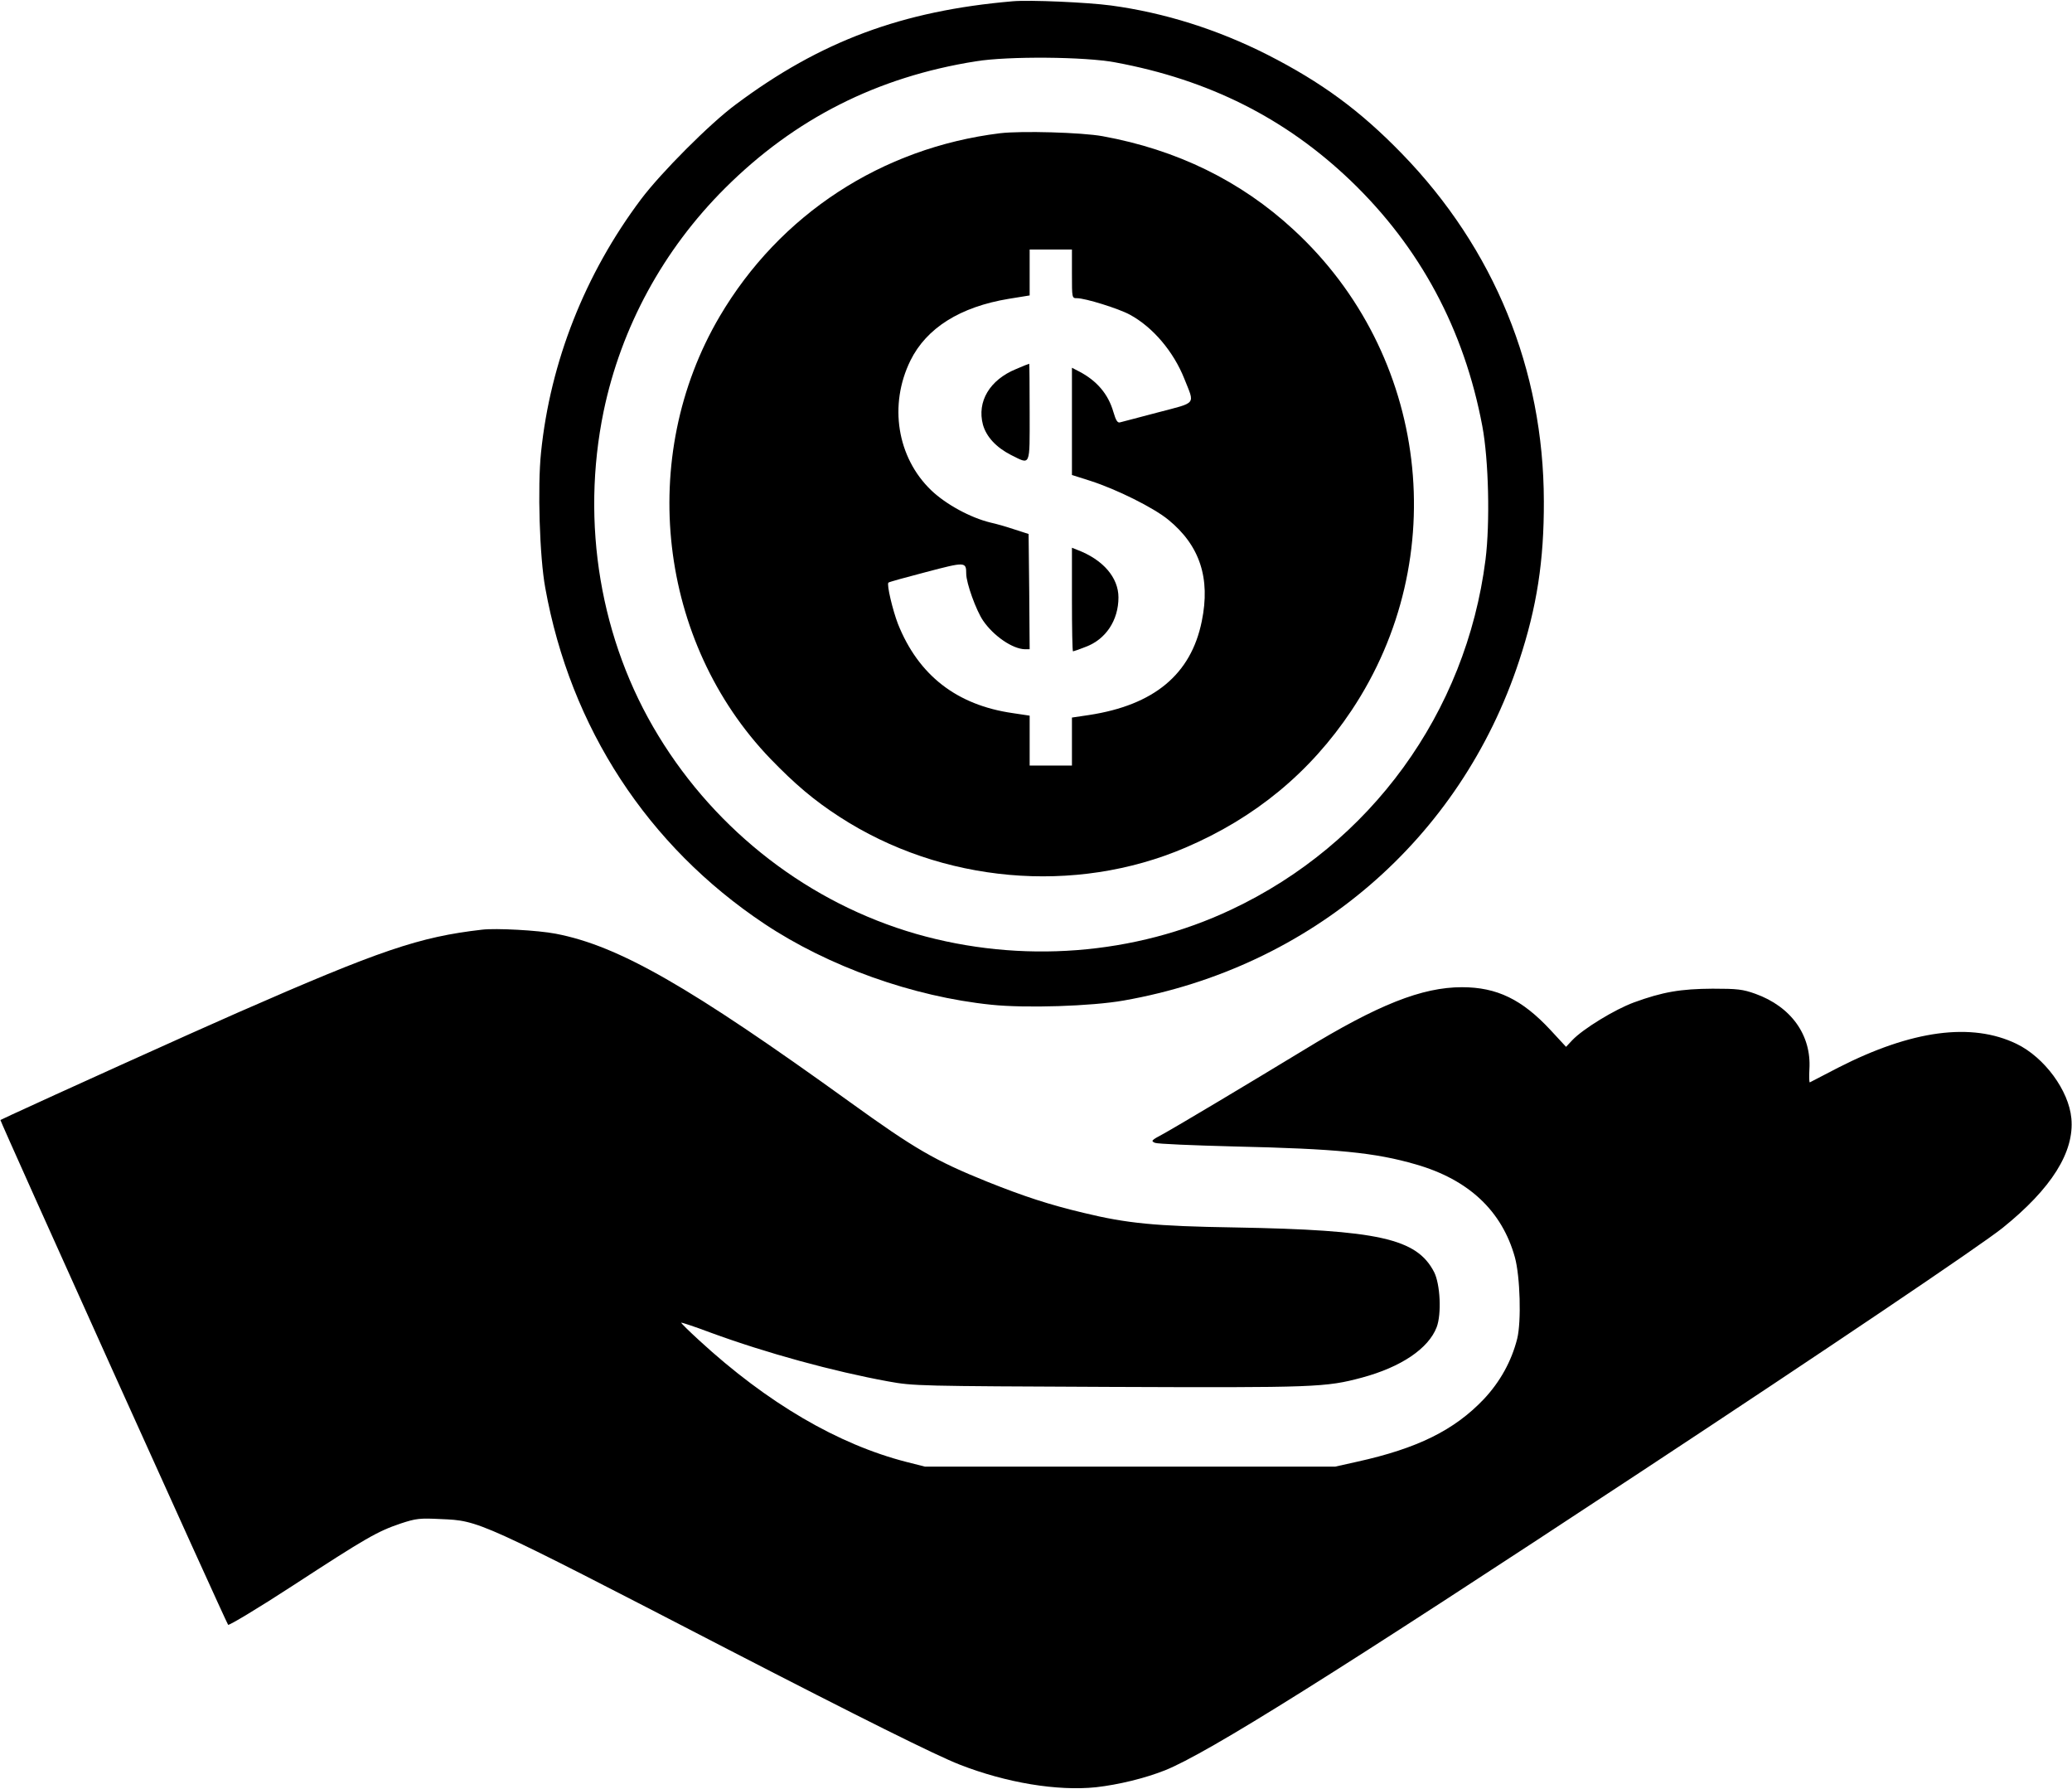 <?xml version="1.0" standalone="no"?>
<!DOCTYPE svg PUBLIC "-//W3C//DTD SVG 20010904//EN"
 "http://www.w3.org/TR/2001/REC-SVG-20010904/DTD/svg10.dtd">
<svg version="1.0" xmlns="http://www.w3.org/2000/svg"
 width="980pt" height="846pt" viewBox="0 0 980 846"
 preserveAspectRatio="xMidYMid meet">

<g transform="translate(0,846) scale(0.1,-0.1)"
fill="#000000" stroke="none">
<path d="M4790 8454 c-524 -45 -910 -189 -1310 -488 -122 -90 -354 -323 -448
-448 -265 -353 -429 -768 -473 -1197 -17 -163 -7 -495 20 -641 119 -661 484
-1220 1036 -1588 303 -202 703 -345 1074 -383 162 -17 474 -7 626 20 887 156
1592 762 1870 1606 84 254 118 474 117 755 -1 623 -235 1194 -671 1643 -199
205 -381 338 -636 468 -237 120 -488 199 -740 233 -112 15 -384 27 -465 20z
m485 -289 c443 -82 806 -265 1114 -560 328 -315 536 -703 622 -1160 30 -159
37 -457 15 -632 -92 -723 -543 -1344 -1202 -1654 -457 -216 -996 -257 -1491
-115 -503 145 -942 482 -1219 937 -275 450 -368 1005 -259 1534 83 398 282
764 574 1055 330 329 720 526 1186 600 153 25 517 22 660 -5z"/>
<path d="M4730 7830 c-560 -69 -1042 -384 -1326 -866 -392 -666 -291 -1540
240 -2092 117 -121 207 -197 326 -274 483 -314 1114 -370 1637 -146 330 141
590 356 785 648 481 721 365 1686 -274 2274 -250 231 -552 378 -903 442 -99
18 -384 26 -485 14z m340 -665 c0 -115 0 -115 24 -115 39 0 197 -49 250 -78
109 -59 207 -175 258 -304 49 -124 61 -109 -125 -158 -89 -23 -169 -45 -179
-47 -12 -4 -20 8 -32 49 -24 84 -78 148 -163 192 l-33 17 0 -254 0 -253 88
-28 c124 -40 297 -126 367 -183 150 -122 201 -277 159 -481 -51 -251 -226
-396 -533 -443 l-81 -12 0 -114 0 -113 -100 0 -100 0 0 118 0 118 -80 12
c-265 38 -446 179 -543 422 -25 65 -54 187 -45 195 2 3 82 25 178 50 186 49
190 49 190 -8 0 -44 47 -174 80 -222 50 -73 140 -134 198 -135 l22 0 -2 273
-3 272 -65 21 c-36 12 -87 27 -115 33 -95 23 -211 86 -281 153 -161 155 -201
403 -98 613 76 154 235 254 465 292 l99 16 0 109 0 108 100 0 100 0 0 -115z"/>
<path d="M4806 6715 c-125 -51 -186 -154 -157 -263 16 -57 62 -107 132 -143
95 -47 89 -61 89 201 0 127 -1 230 -2 230 -2 0 -30 -11 -62 -25z"/>
<path d="M5070 5625 c0 -135 2 -245 5 -245 2 0 29 9 59 21 96 35 156 126 156
234 0 94 -73 179 -195 225 l-25 10 0 -245z"/>
<path d="M2280 4064 c-297 -34 -482 -97 -1155 -392 -213 -93 -913 -410 -1070
-483 -27 -13 -51 -24 -53 -25 -4 -1 1068 -2378 1077 -2387 4 -4 143 79 307
186 344 224 399 256 509 293 73 24 90 26 190 21 182 -8 171 -2 1360 -617 622
-321 983 -501 1094 -544 220 -86 462 -126 645 -107 106 12 230 42 326 80 202
81 801 456 2250 1411 870 573 1607 1070 1712 1154 231 186 340 359 325 518
-12 131 -127 288 -259 352 -213 103 -496 65 -843 -112 -71 -37 -132 -68 -135
-70 -3 -1 -4 26 -2 62 10 161 -86 296 -256 357 -59 21 -84 24 -202 24 -151 -1
-235 -15 -372 -65 -90 -33 -241 -125 -292 -179 l-29 -31 -74 80 c-134 144
-253 202 -418 202 -189 0 -397 -82 -750 -298 -260 -158 -595 -358 -662 -395
-58 -31 -61 -34 -40 -43 12 -5 180 -12 372 -17 490 -11 669 -29 862 -85 250
-72 407 -220 468 -439 25 -91 31 -304 11 -385 -27 -107 -81 -204 -158 -286
-140 -147 -314 -233 -600 -296 l-103 -23 -970 0 -970 0 -87 22 c-324 83 -658
278 -981 575 -48 44 -87 82 -85 84 2 1 64 -19 138 -47 264 -97 583 -184 841
-231 121 -22 144 -22 1044 -26 979 -4 1025 -2 1197 44 185 50 314 137 353 238
24 63 17 204 -12 261 -82 159 -263 199 -943 211 -377 6 -509 19 -715 69 -164
39 -282 78 -455 147 -248 100 -344 156 -649 376 -760 548 -1095 740 -1393 797
-83 16 -282 27 -348 19z"/>
</g>
</svg>
